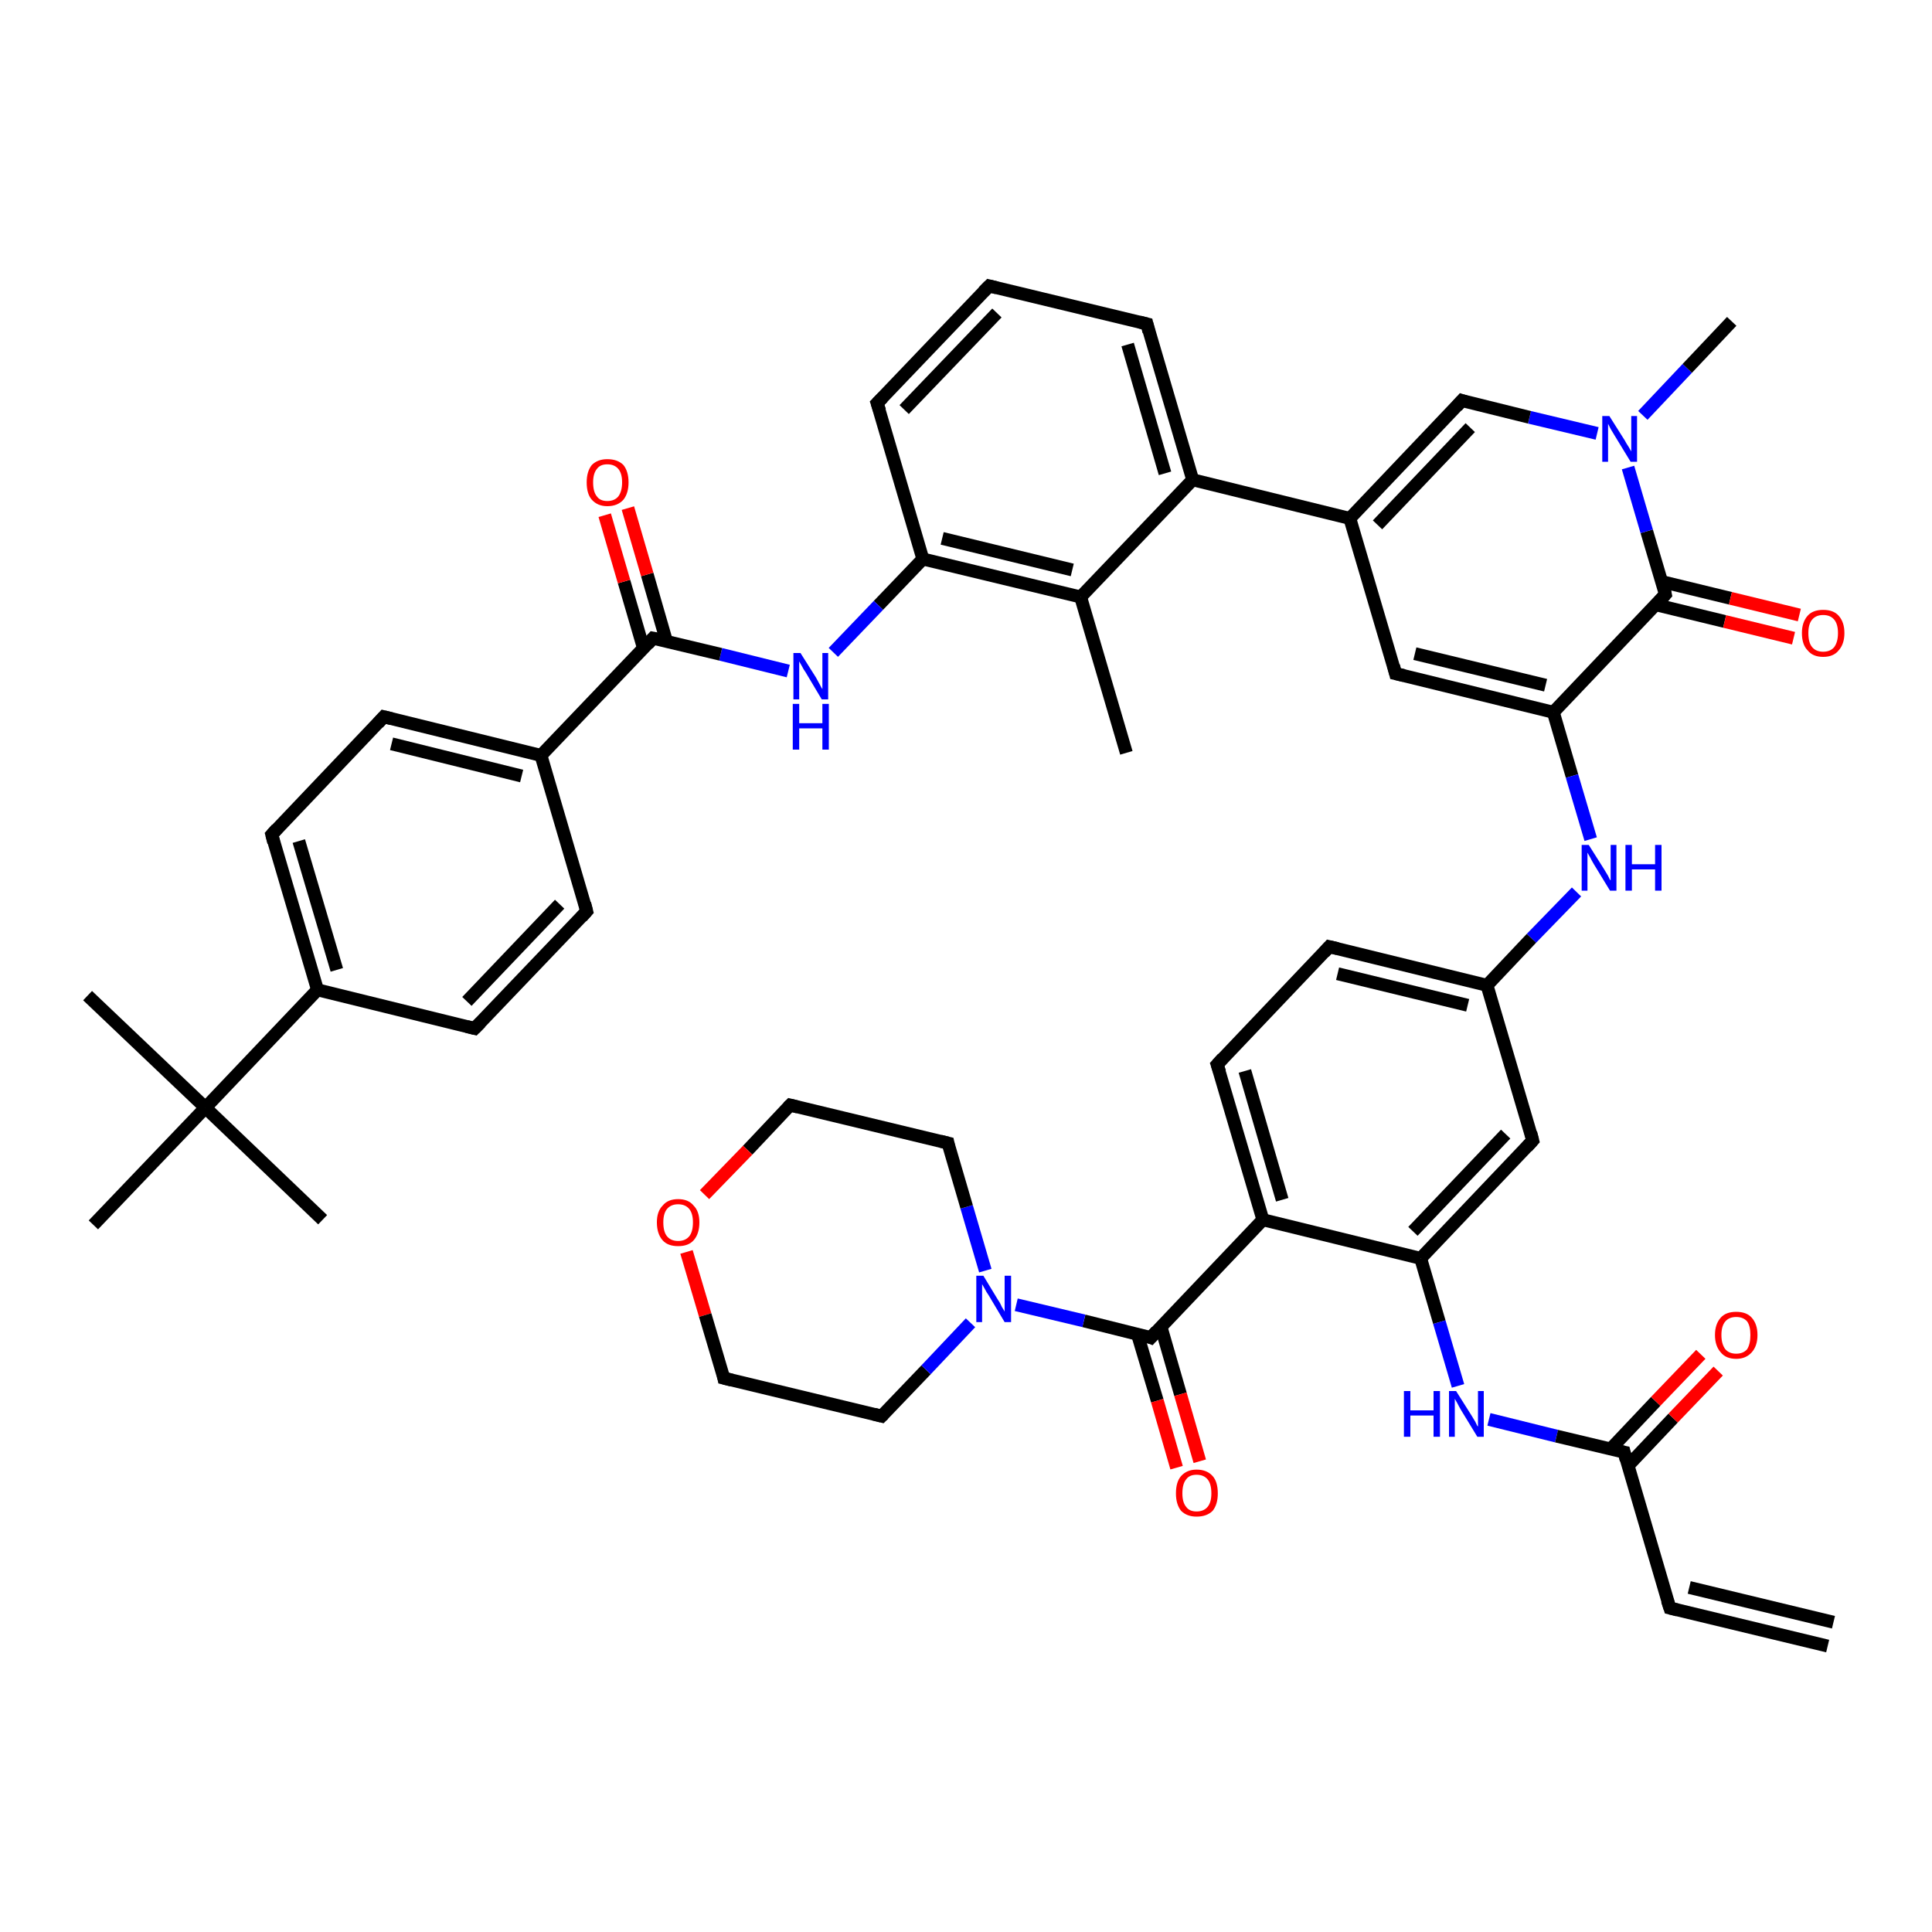 <?xml version='1.0' encoding='iso-8859-1'?>
<svg version='1.1' baseProfile='full'
              xmlns='http://www.w3.org/2000/svg'
                      xmlns:rdkit='http://www.rdkit.org/xml'
                      xmlns:xlink='http://www.w3.org/1999/xlink'
                  xml:space='preserve'
width='300px' height='300px' viewBox='0 0 300 300'>
<!-- END OF HEADER -->
<rect style='opacity:1.0;fill:#FFFFFF;stroke:none' width='300.0' height='300.0' x='0.0' y='0.0'> </rect>
<path class='bond-0 atom-0 atom-1' d='M 174.9,116.9 L 167.8,92.7' style='fill:none;fill-rule:evenodd;stroke:#000000;stroke-width:2.0px;stroke-linecap:butt;stroke-linejoin:miter;stroke-opacity:1' />
<path class='bond-1 atom-1 atom-2' d='M 167.8,92.7 L 143.3,86.8' style='fill:none;fill-rule:evenodd;stroke:#000000;stroke-width:2.0px;stroke-linecap:butt;stroke-linejoin:miter;stroke-opacity:1' />
<path class='bond-1 atom-1 atom-2' d='M 166.5,88.5 L 146.3,83.6' style='fill:none;fill-rule:evenodd;stroke:#000000;stroke-width:2.0px;stroke-linecap:butt;stroke-linejoin:miter;stroke-opacity:1' />
<path class='bond-2 atom-2 atom-3' d='M 143.3,86.8 L 136.4,94.0' style='fill:none;fill-rule:evenodd;stroke:#000000;stroke-width:2.0px;stroke-linecap:butt;stroke-linejoin:miter;stroke-opacity:1' />
<path class='bond-2 atom-2 atom-3' d='M 136.4,94.0 L 129.4,101.3' style='fill:none;fill-rule:evenodd;stroke:#0000FF;stroke-width:2.0px;stroke-linecap:butt;stroke-linejoin:miter;stroke-opacity:1' />
<path class='bond-3 atom-3 atom-4' d='M 122.4,104.2 L 111.9,101.6' style='fill:none;fill-rule:evenodd;stroke:#0000FF;stroke-width:2.0px;stroke-linecap:butt;stroke-linejoin:miter;stroke-opacity:1' />
<path class='bond-3 atom-3 atom-4' d='M 111.9,101.6 L 101.4,99.1' style='fill:none;fill-rule:evenodd;stroke:#000000;stroke-width:2.0px;stroke-linecap:butt;stroke-linejoin:miter;stroke-opacity:1' />
<path class='bond-4 atom-4 atom-5' d='M 103.5,99.6 L 100.5,89.2' style='fill:none;fill-rule:evenodd;stroke:#000000;stroke-width:2.0px;stroke-linecap:butt;stroke-linejoin:miter;stroke-opacity:1' />
<path class='bond-4 atom-4 atom-5' d='M 100.5,89.2 L 97.5,78.9' style='fill:none;fill-rule:evenodd;stroke:#FF0000;stroke-width:2.0px;stroke-linecap:butt;stroke-linejoin:miter;stroke-opacity:1' />
<path class='bond-4 atom-4 atom-5' d='M 99.9,100.6 L 96.9,90.3' style='fill:none;fill-rule:evenodd;stroke:#000000;stroke-width:2.0px;stroke-linecap:butt;stroke-linejoin:miter;stroke-opacity:1' />
<path class='bond-4 atom-4 atom-5' d='M 96.9,90.3 L 93.9,80.0' style='fill:none;fill-rule:evenodd;stroke:#FF0000;stroke-width:2.0px;stroke-linecap:butt;stroke-linejoin:miter;stroke-opacity:1' />
<path class='bond-5 atom-4 atom-6' d='M 101.4,99.1 L 84.0,117.3' style='fill:none;fill-rule:evenodd;stroke:#000000;stroke-width:2.0px;stroke-linecap:butt;stroke-linejoin:miter;stroke-opacity:1' />
<path class='bond-6 atom-6 atom-7' d='M 84.0,117.3 L 59.6,111.3' style='fill:none;fill-rule:evenodd;stroke:#000000;stroke-width:2.0px;stroke-linecap:butt;stroke-linejoin:miter;stroke-opacity:1' />
<path class='bond-6 atom-6 atom-7' d='M 81.0,120.5 L 60.8,115.5' style='fill:none;fill-rule:evenodd;stroke:#000000;stroke-width:2.0px;stroke-linecap:butt;stroke-linejoin:miter;stroke-opacity:1' />
<path class='bond-7 atom-7 atom-8' d='M 59.6,111.3 L 42.2,129.6' style='fill:none;fill-rule:evenodd;stroke:#000000;stroke-width:2.0px;stroke-linecap:butt;stroke-linejoin:miter;stroke-opacity:1' />
<path class='bond-8 atom-8 atom-9' d='M 42.2,129.6 L 49.3,153.7' style='fill:none;fill-rule:evenodd;stroke:#000000;stroke-width:2.0px;stroke-linecap:butt;stroke-linejoin:miter;stroke-opacity:1' />
<path class='bond-8 atom-8 atom-9' d='M 46.4,130.6 L 52.3,150.6' style='fill:none;fill-rule:evenodd;stroke:#000000;stroke-width:2.0px;stroke-linecap:butt;stroke-linejoin:miter;stroke-opacity:1' />
<path class='bond-9 atom-9 atom-10' d='M 49.3,153.7 L 73.7,159.7' style='fill:none;fill-rule:evenodd;stroke:#000000;stroke-width:2.0px;stroke-linecap:butt;stroke-linejoin:miter;stroke-opacity:1' />
<path class='bond-10 atom-10 atom-11' d='M 73.7,159.7 L 91.1,141.5' style='fill:none;fill-rule:evenodd;stroke:#000000;stroke-width:2.0px;stroke-linecap:butt;stroke-linejoin:miter;stroke-opacity:1' />
<path class='bond-10 atom-10 atom-11' d='M 72.5,155.5 L 86.9,140.4' style='fill:none;fill-rule:evenodd;stroke:#000000;stroke-width:2.0px;stroke-linecap:butt;stroke-linejoin:miter;stroke-opacity:1' />
<path class='bond-11 atom-9 atom-12' d='M 49.3,153.7 L 31.9,172.0' style='fill:none;fill-rule:evenodd;stroke:#000000;stroke-width:2.0px;stroke-linecap:butt;stroke-linejoin:miter;stroke-opacity:1' />
<path class='bond-12 atom-12 atom-13' d='M 31.9,172.0 L 13.6,154.6' style='fill:none;fill-rule:evenodd;stroke:#000000;stroke-width:2.0px;stroke-linecap:butt;stroke-linejoin:miter;stroke-opacity:1' />
<path class='bond-13 atom-12 atom-14' d='M 31.9,172.0 L 50.1,189.4' style='fill:none;fill-rule:evenodd;stroke:#000000;stroke-width:2.0px;stroke-linecap:butt;stroke-linejoin:miter;stroke-opacity:1' />
<path class='bond-14 atom-12 atom-15' d='M 31.9,172.0 L 14.5,190.2' style='fill:none;fill-rule:evenodd;stroke:#000000;stroke-width:2.0px;stroke-linecap:butt;stroke-linejoin:miter;stroke-opacity:1' />
<path class='bond-15 atom-2 atom-16' d='M 143.3,86.8 L 136.2,62.6' style='fill:none;fill-rule:evenodd;stroke:#000000;stroke-width:2.0px;stroke-linecap:butt;stroke-linejoin:miter;stroke-opacity:1' />
<path class='bond-16 atom-16 atom-17' d='M 136.2,62.6 L 153.6,44.4' style='fill:none;fill-rule:evenodd;stroke:#000000;stroke-width:2.0px;stroke-linecap:butt;stroke-linejoin:miter;stroke-opacity:1' />
<path class='bond-16 atom-16 atom-17' d='M 140.4,63.6 L 154.8,48.6' style='fill:none;fill-rule:evenodd;stroke:#000000;stroke-width:2.0px;stroke-linecap:butt;stroke-linejoin:miter;stroke-opacity:1' />
<path class='bond-17 atom-17 atom-18' d='M 153.6,44.4 L 178.1,50.3' style='fill:none;fill-rule:evenodd;stroke:#000000;stroke-width:2.0px;stroke-linecap:butt;stroke-linejoin:miter;stroke-opacity:1' />
<path class='bond-18 atom-18 atom-19' d='M 178.1,50.3 L 185.2,74.5' style='fill:none;fill-rule:evenodd;stroke:#000000;stroke-width:2.0px;stroke-linecap:butt;stroke-linejoin:miter;stroke-opacity:1' />
<path class='bond-18 atom-18 atom-19' d='M 175.1,53.5 L 180.9,73.5' style='fill:none;fill-rule:evenodd;stroke:#000000;stroke-width:2.0px;stroke-linecap:butt;stroke-linejoin:miter;stroke-opacity:1' />
<path class='bond-19 atom-19 atom-20' d='M 185.2,74.5 L 209.6,80.5' style='fill:none;fill-rule:evenodd;stroke:#000000;stroke-width:2.0px;stroke-linecap:butt;stroke-linejoin:miter;stroke-opacity:1' />
<path class='bond-20 atom-20 atom-21' d='M 209.6,80.5 L 216.7,104.6' style='fill:none;fill-rule:evenodd;stroke:#000000;stroke-width:2.0px;stroke-linecap:butt;stroke-linejoin:miter;stroke-opacity:1' />
<path class='bond-21 atom-21 atom-22' d='M 216.7,104.6 L 241.2,110.6' style='fill:none;fill-rule:evenodd;stroke:#000000;stroke-width:2.0px;stroke-linecap:butt;stroke-linejoin:miter;stroke-opacity:1' />
<path class='bond-21 atom-21 atom-22' d='M 219.7,101.5 L 240.0,106.4' style='fill:none;fill-rule:evenodd;stroke:#000000;stroke-width:2.0px;stroke-linecap:butt;stroke-linejoin:miter;stroke-opacity:1' />
<path class='bond-22 atom-22 atom-23' d='M 241.2,110.6 L 244.1,120.5' style='fill:none;fill-rule:evenodd;stroke:#000000;stroke-width:2.0px;stroke-linecap:butt;stroke-linejoin:miter;stroke-opacity:1' />
<path class='bond-22 atom-22 atom-23' d='M 244.1,120.5 L 247.0,130.3' style='fill:none;fill-rule:evenodd;stroke:#0000FF;stroke-width:2.0px;stroke-linecap:butt;stroke-linejoin:miter;stroke-opacity:1' />
<path class='bond-23 atom-23 atom-24' d='M 244.8,138.5 L 237.8,145.7' style='fill:none;fill-rule:evenodd;stroke:#0000FF;stroke-width:2.0px;stroke-linecap:butt;stroke-linejoin:miter;stroke-opacity:1' />
<path class='bond-23 atom-23 atom-24' d='M 237.8,145.7 L 230.9,153.0' style='fill:none;fill-rule:evenodd;stroke:#000000;stroke-width:2.0px;stroke-linecap:butt;stroke-linejoin:miter;stroke-opacity:1' />
<path class='bond-24 atom-24 atom-25' d='M 230.9,153.0 L 206.4,147.0' style='fill:none;fill-rule:evenodd;stroke:#000000;stroke-width:2.0px;stroke-linecap:butt;stroke-linejoin:miter;stroke-opacity:1' />
<path class='bond-24 atom-24 atom-25' d='M 227.9,156.1 L 207.7,151.2' style='fill:none;fill-rule:evenodd;stroke:#000000;stroke-width:2.0px;stroke-linecap:butt;stroke-linejoin:miter;stroke-opacity:1' />
<path class='bond-25 atom-25 atom-26' d='M 206.4,147.0 L 189.0,165.3' style='fill:none;fill-rule:evenodd;stroke:#000000;stroke-width:2.0px;stroke-linecap:butt;stroke-linejoin:miter;stroke-opacity:1' />
<path class='bond-26 atom-26 atom-27' d='M 189.0,165.3 L 196.1,189.4' style='fill:none;fill-rule:evenodd;stroke:#000000;stroke-width:2.0px;stroke-linecap:butt;stroke-linejoin:miter;stroke-opacity:1' />
<path class='bond-26 atom-26 atom-27' d='M 193.3,166.3 L 199.1,186.3' style='fill:none;fill-rule:evenodd;stroke:#000000;stroke-width:2.0px;stroke-linecap:butt;stroke-linejoin:miter;stroke-opacity:1' />
<path class='bond-27 atom-27 atom-28' d='M 196.1,189.4 L 178.7,207.7' style='fill:none;fill-rule:evenodd;stroke:#000000;stroke-width:2.0px;stroke-linecap:butt;stroke-linejoin:miter;stroke-opacity:1' />
<path class='bond-28 atom-28 atom-29' d='M 176.6,207.1 L 179.7,217.5' style='fill:none;fill-rule:evenodd;stroke:#000000;stroke-width:2.0px;stroke-linecap:butt;stroke-linejoin:miter;stroke-opacity:1' />
<path class='bond-28 atom-28 atom-29' d='M 179.7,217.5 L 182.7,227.9' style='fill:none;fill-rule:evenodd;stroke:#FF0000;stroke-width:2.0px;stroke-linecap:butt;stroke-linejoin:miter;stroke-opacity:1' />
<path class='bond-28 atom-28 atom-29' d='M 180.3,206.1 L 183.3,216.5' style='fill:none;fill-rule:evenodd;stroke:#000000;stroke-width:2.0px;stroke-linecap:butt;stroke-linejoin:miter;stroke-opacity:1' />
<path class='bond-28 atom-28 atom-29' d='M 183.3,216.5 L 186.3,226.9' style='fill:none;fill-rule:evenodd;stroke:#FF0000;stroke-width:2.0px;stroke-linecap:butt;stroke-linejoin:miter;stroke-opacity:1' />
<path class='bond-29 atom-28 atom-30' d='M 178.7,207.7 L 168.3,205.1' style='fill:none;fill-rule:evenodd;stroke:#000000;stroke-width:2.0px;stroke-linecap:butt;stroke-linejoin:miter;stroke-opacity:1' />
<path class='bond-29 atom-28 atom-30' d='M 168.3,205.1 L 157.8,202.6' style='fill:none;fill-rule:evenodd;stroke:#0000FF;stroke-width:2.0px;stroke-linecap:butt;stroke-linejoin:miter;stroke-opacity:1' />
<path class='bond-30 atom-30 atom-31' d='M 153.0,197.3 L 150.1,187.4' style='fill:none;fill-rule:evenodd;stroke:#0000FF;stroke-width:2.0px;stroke-linecap:butt;stroke-linejoin:miter;stroke-opacity:1' />
<path class='bond-30 atom-30 atom-31' d='M 150.1,187.4 L 147.2,177.5' style='fill:none;fill-rule:evenodd;stroke:#000000;stroke-width:2.0px;stroke-linecap:butt;stroke-linejoin:miter;stroke-opacity:1' />
<path class='bond-31 atom-31 atom-32' d='M 147.2,177.5 L 122.7,171.6' style='fill:none;fill-rule:evenodd;stroke:#000000;stroke-width:2.0px;stroke-linecap:butt;stroke-linejoin:miter;stroke-opacity:1' />
<path class='bond-32 atom-32 atom-33' d='M 122.7,171.6 L 116.1,178.6' style='fill:none;fill-rule:evenodd;stroke:#000000;stroke-width:2.0px;stroke-linecap:butt;stroke-linejoin:miter;stroke-opacity:1' />
<path class='bond-32 atom-32 atom-33' d='M 116.1,178.6 L 109.4,185.5' style='fill:none;fill-rule:evenodd;stroke:#FF0000;stroke-width:2.0px;stroke-linecap:butt;stroke-linejoin:miter;stroke-opacity:1' />
<path class='bond-33 atom-33 atom-34' d='M 106.6,194.4 L 109.5,204.2' style='fill:none;fill-rule:evenodd;stroke:#FF0000;stroke-width:2.0px;stroke-linecap:butt;stroke-linejoin:miter;stroke-opacity:1' />
<path class='bond-33 atom-33 atom-34' d='M 109.5,204.2 L 112.4,214.0' style='fill:none;fill-rule:evenodd;stroke:#000000;stroke-width:2.0px;stroke-linecap:butt;stroke-linejoin:miter;stroke-opacity:1' />
<path class='bond-34 atom-34 atom-35' d='M 112.4,214.0 L 136.9,219.9' style='fill:none;fill-rule:evenodd;stroke:#000000;stroke-width:2.0px;stroke-linecap:butt;stroke-linejoin:miter;stroke-opacity:1' />
<path class='bond-35 atom-27 atom-36' d='M 196.1,189.4 L 220.6,195.4' style='fill:none;fill-rule:evenodd;stroke:#000000;stroke-width:2.0px;stroke-linecap:butt;stroke-linejoin:miter;stroke-opacity:1' />
<path class='bond-36 atom-36 atom-37' d='M 220.6,195.4 L 223.5,205.3' style='fill:none;fill-rule:evenodd;stroke:#000000;stroke-width:2.0px;stroke-linecap:butt;stroke-linejoin:miter;stroke-opacity:1' />
<path class='bond-36 atom-36 atom-37' d='M 223.5,205.3 L 226.4,215.2' style='fill:none;fill-rule:evenodd;stroke:#0000FF;stroke-width:2.0px;stroke-linecap:butt;stroke-linejoin:miter;stroke-opacity:1' />
<path class='bond-37 atom-37 atom-38' d='M 231.2,220.4 L 241.7,223.0' style='fill:none;fill-rule:evenodd;stroke:#0000FF;stroke-width:2.0px;stroke-linecap:butt;stroke-linejoin:miter;stroke-opacity:1' />
<path class='bond-37 atom-37 atom-38' d='M 241.7,223.0 L 252.2,225.5' style='fill:none;fill-rule:evenodd;stroke:#000000;stroke-width:2.0px;stroke-linecap:butt;stroke-linejoin:miter;stroke-opacity:1' />
<path class='bond-38 atom-38 atom-39' d='M 252.8,227.6 L 259.8,220.2' style='fill:none;fill-rule:evenodd;stroke:#000000;stroke-width:2.0px;stroke-linecap:butt;stroke-linejoin:miter;stroke-opacity:1' />
<path class='bond-38 atom-38 atom-39' d='M 259.8,220.2 L 266.8,212.9' style='fill:none;fill-rule:evenodd;stroke:#FF0000;stroke-width:2.0px;stroke-linecap:butt;stroke-linejoin:miter;stroke-opacity:1' />
<path class='bond-38 atom-38 atom-39' d='M 250.1,225.0 L 257.1,217.6' style='fill:none;fill-rule:evenodd;stroke:#000000;stroke-width:2.0px;stroke-linecap:butt;stroke-linejoin:miter;stroke-opacity:1' />
<path class='bond-38 atom-38 atom-39' d='M 257.1,217.6 L 264.1,210.3' style='fill:none;fill-rule:evenodd;stroke:#FF0000;stroke-width:2.0px;stroke-linecap:butt;stroke-linejoin:miter;stroke-opacity:1' />
<path class='bond-39 atom-38 atom-40' d='M 252.2,225.5 L 259.3,249.7' style='fill:none;fill-rule:evenodd;stroke:#000000;stroke-width:2.0px;stroke-linecap:butt;stroke-linejoin:miter;stroke-opacity:1' />
<path class='bond-40 atom-40 atom-41' d='M 259.3,249.7 L 283.8,255.6' style='fill:none;fill-rule:evenodd;stroke:#000000;stroke-width:2.0px;stroke-linecap:butt;stroke-linejoin:miter;stroke-opacity:1' />
<path class='bond-40 atom-40 atom-41' d='M 262.3,246.5 L 284.7,251.9' style='fill:none;fill-rule:evenodd;stroke:#000000;stroke-width:2.0px;stroke-linecap:butt;stroke-linejoin:miter;stroke-opacity:1' />
<path class='bond-41 atom-36 atom-42' d='M 220.6,195.4 L 238.0,177.1' style='fill:none;fill-rule:evenodd;stroke:#000000;stroke-width:2.0px;stroke-linecap:butt;stroke-linejoin:miter;stroke-opacity:1' />
<path class='bond-41 atom-36 atom-42' d='M 219.4,191.2 L 233.8,176.1' style='fill:none;fill-rule:evenodd;stroke:#000000;stroke-width:2.0px;stroke-linecap:butt;stroke-linejoin:miter;stroke-opacity:1' />
<path class='bond-42 atom-22 atom-43' d='M 241.2,110.6 L 258.6,92.3' style='fill:none;fill-rule:evenodd;stroke:#000000;stroke-width:2.0px;stroke-linecap:butt;stroke-linejoin:miter;stroke-opacity:1' />
<path class='bond-43 atom-43 atom-44' d='M 257.1,93.9 L 267.8,96.5' style='fill:none;fill-rule:evenodd;stroke:#000000;stroke-width:2.0px;stroke-linecap:butt;stroke-linejoin:miter;stroke-opacity:1' />
<path class='bond-43 atom-43 atom-44' d='M 267.8,96.5 L 278.5,99.1' style='fill:none;fill-rule:evenodd;stroke:#FF0000;stroke-width:2.0px;stroke-linecap:butt;stroke-linejoin:miter;stroke-opacity:1' />
<path class='bond-43 atom-43 atom-44' d='M 258.0,90.3 L 268.7,92.9' style='fill:none;fill-rule:evenodd;stroke:#000000;stroke-width:2.0px;stroke-linecap:butt;stroke-linejoin:miter;stroke-opacity:1' />
<path class='bond-43 atom-43 atom-44' d='M 268.7,92.9 L 279.4,95.5' style='fill:none;fill-rule:evenodd;stroke:#FF0000;stroke-width:2.0px;stroke-linecap:butt;stroke-linejoin:miter;stroke-opacity:1' />
<path class='bond-44 atom-43 atom-45' d='M 258.6,92.3 L 255.7,82.5' style='fill:none;fill-rule:evenodd;stroke:#000000;stroke-width:2.0px;stroke-linecap:butt;stroke-linejoin:miter;stroke-opacity:1' />
<path class='bond-44 atom-43 atom-45' d='M 255.7,82.5 L 252.8,72.6' style='fill:none;fill-rule:evenodd;stroke:#0000FF;stroke-width:2.0px;stroke-linecap:butt;stroke-linejoin:miter;stroke-opacity:1' />
<path class='bond-45 atom-45 atom-46' d='M 255.1,64.5 L 262.0,57.2' style='fill:none;fill-rule:evenodd;stroke:#0000FF;stroke-width:2.0px;stroke-linecap:butt;stroke-linejoin:miter;stroke-opacity:1' />
<path class='bond-45 atom-45 atom-46' d='M 262.0,57.2 L 268.9,49.9' style='fill:none;fill-rule:evenodd;stroke:#000000;stroke-width:2.0px;stroke-linecap:butt;stroke-linejoin:miter;stroke-opacity:1' />
<path class='bond-46 atom-45 atom-47' d='M 248.0,67.3 L 237.5,64.8' style='fill:none;fill-rule:evenodd;stroke:#0000FF;stroke-width:2.0px;stroke-linecap:butt;stroke-linejoin:miter;stroke-opacity:1' />
<path class='bond-46 atom-45 atom-47' d='M 237.5,64.8 L 227.0,62.2' style='fill:none;fill-rule:evenodd;stroke:#000000;stroke-width:2.0px;stroke-linecap:butt;stroke-linejoin:miter;stroke-opacity:1' />
<path class='bond-47 atom-19 atom-1' d='M 185.2,74.5 L 167.8,92.7' style='fill:none;fill-rule:evenodd;stroke:#000000;stroke-width:2.0px;stroke-linecap:butt;stroke-linejoin:miter;stroke-opacity:1' />
<path class='bond-48 atom-47 atom-20' d='M 227.0,62.2 L 209.6,80.5' style='fill:none;fill-rule:evenodd;stroke:#000000;stroke-width:2.0px;stroke-linecap:butt;stroke-linejoin:miter;stroke-opacity:1' />
<path class='bond-48 atom-47 atom-20' d='M 228.3,66.4 L 213.9,81.5' style='fill:none;fill-rule:evenodd;stroke:#000000;stroke-width:2.0px;stroke-linecap:butt;stroke-linejoin:miter;stroke-opacity:1' />
<path class='bond-49 atom-11 atom-6' d='M 91.1,141.5 L 84.0,117.3' style='fill:none;fill-rule:evenodd;stroke:#000000;stroke-width:2.0px;stroke-linecap:butt;stroke-linejoin:miter;stroke-opacity:1' />
<path class='bond-50 atom-42 atom-24' d='M 238.0,177.1 L 230.9,153.0' style='fill:none;fill-rule:evenodd;stroke:#000000;stroke-width:2.0px;stroke-linecap:butt;stroke-linejoin:miter;stroke-opacity:1' />
<path class='bond-51 atom-35 atom-30' d='M 136.9,219.9 L 143.8,212.7' style='fill:none;fill-rule:evenodd;stroke:#000000;stroke-width:2.0px;stroke-linecap:butt;stroke-linejoin:miter;stroke-opacity:1' />
<path class='bond-51 atom-35 atom-30' d='M 143.8,212.7 L 150.7,205.4' style='fill:none;fill-rule:evenodd;stroke:#0000FF;stroke-width:2.0px;stroke-linecap:butt;stroke-linejoin:miter;stroke-opacity:1' />
<path d='M 101.9,99.2 L 101.4,99.1 L 100.6,100.0' style='fill:none;stroke:#000000;stroke-width:2.0px;stroke-linecap:butt;stroke-linejoin:miter;stroke-opacity:1;' />
<path d='M 60.8,111.6 L 59.6,111.3 L 58.7,112.3' style='fill:none;stroke:#000000;stroke-width:2.0px;stroke-linecap:butt;stroke-linejoin:miter;stroke-opacity:1;' />
<path d='M 43.0,128.7 L 42.2,129.6 L 42.5,130.8' style='fill:none;stroke:#000000;stroke-width:2.0px;stroke-linecap:butt;stroke-linejoin:miter;stroke-opacity:1;' />
<path d='M 72.5,159.4 L 73.7,159.7 L 74.6,158.8' style='fill:none;stroke:#000000;stroke-width:2.0px;stroke-linecap:butt;stroke-linejoin:miter;stroke-opacity:1;' />
<path d='M 90.3,142.4 L 91.1,141.5 L 90.8,140.3' style='fill:none;stroke:#000000;stroke-width:2.0px;stroke-linecap:butt;stroke-linejoin:miter;stroke-opacity:1;' />
<path d='M 136.6,63.8 L 136.2,62.6 L 137.1,61.7' style='fill:none;stroke:#000000;stroke-width:2.0px;stroke-linecap:butt;stroke-linejoin:miter;stroke-opacity:1;' />
<path d='M 152.7,45.3 L 153.6,44.4 L 154.8,44.7' style='fill:none;stroke:#000000;stroke-width:2.0px;stroke-linecap:butt;stroke-linejoin:miter;stroke-opacity:1;' />
<path d='M 176.9,50.0 L 178.1,50.3 L 178.4,51.5' style='fill:none;stroke:#000000;stroke-width:2.0px;stroke-linecap:butt;stroke-linejoin:miter;stroke-opacity:1;' />
<path d='M 216.4,103.4 L 216.7,104.6 L 218.0,104.9' style='fill:none;stroke:#000000;stroke-width:2.0px;stroke-linecap:butt;stroke-linejoin:miter;stroke-opacity:1;' />
<path d='M 207.7,147.3 L 206.4,147.0 L 205.6,147.9' style='fill:none;stroke:#000000;stroke-width:2.0px;stroke-linecap:butt;stroke-linejoin:miter;stroke-opacity:1;' />
<path d='M 189.9,164.3 L 189.0,165.3 L 189.4,166.5' style='fill:none;stroke:#000000;stroke-width:2.0px;stroke-linecap:butt;stroke-linejoin:miter;stroke-opacity:1;' />
<path d='M 179.6,206.7 L 178.7,207.7 L 178.2,207.5' style='fill:none;stroke:#000000;stroke-width:2.0px;stroke-linecap:butt;stroke-linejoin:miter;stroke-opacity:1;' />
<path d='M 147.3,178.0 L 147.2,177.5 L 146.0,177.2' style='fill:none;stroke:#000000;stroke-width:2.0px;stroke-linecap:butt;stroke-linejoin:miter;stroke-opacity:1;' />
<path d='M 123.9,171.9 L 122.7,171.6 L 122.4,171.9' style='fill:none;stroke:#000000;stroke-width:2.0px;stroke-linecap:butt;stroke-linejoin:miter;stroke-opacity:1;' />
<path d='M 112.3,213.5 L 112.4,214.0 L 113.6,214.3' style='fill:none;stroke:#000000;stroke-width:2.0px;stroke-linecap:butt;stroke-linejoin:miter;stroke-opacity:1;' />
<path d='M 135.7,219.6 L 136.9,219.9 L 137.2,219.6' style='fill:none;stroke:#000000;stroke-width:2.0px;stroke-linecap:butt;stroke-linejoin:miter;stroke-opacity:1;' />
<path d='M 251.7,225.4 L 252.2,225.5 L 252.5,226.7' style='fill:none;stroke:#000000;stroke-width:2.0px;stroke-linecap:butt;stroke-linejoin:miter;stroke-opacity:1;' />
<path d='M 258.9,248.5 L 259.3,249.7 L 260.5,250.0' style='fill:none;stroke:#000000;stroke-width:2.0px;stroke-linecap:butt;stroke-linejoin:miter;stroke-opacity:1;' />
<path d='M 237.1,178.1 L 238.0,177.1 L 237.7,175.9' style='fill:none;stroke:#000000;stroke-width:2.0px;stroke-linecap:butt;stroke-linejoin:miter;stroke-opacity:1;' />
<path d='M 257.7,93.3 L 258.6,92.3 L 258.5,91.8' style='fill:none;stroke:#000000;stroke-width:2.0px;stroke-linecap:butt;stroke-linejoin:miter;stroke-opacity:1;' />
<path d='M 227.6,62.4 L 227.0,62.2 L 226.2,63.1' style='fill:none;stroke:#000000;stroke-width:2.0px;stroke-linecap:butt;stroke-linejoin:miter;stroke-opacity:1;' />
<path class='atom-3' d='M 124.3 101.4
L 126.7 105.2
Q 126.9 105.6, 127.3 106.3
Q 127.6 106.9, 127.7 107.0
L 127.7 101.4
L 128.6 101.4
L 128.6 108.6
L 127.6 108.6
L 125.1 104.4
Q 124.8 104.0, 124.5 103.4
Q 124.2 102.9, 124.1 102.7
L 124.1 108.6
L 123.2 108.6
L 123.2 101.4
L 124.3 101.4
' fill='#0000FF'/>
<path class='atom-3' d='M 123.1 109.3
L 124.1 109.3
L 124.1 112.3
L 127.7 112.3
L 127.7 109.3
L 128.7 109.3
L 128.7 116.4
L 127.7 116.4
L 127.7 113.1
L 124.1 113.1
L 124.1 116.4
L 123.1 116.4
L 123.1 109.3
' fill='#0000FF'/>
<path class='atom-5' d='M 91.1 74.9
Q 91.1 73.2, 91.9 72.2
Q 92.8 71.3, 94.3 71.3
Q 95.9 71.3, 96.8 72.2
Q 97.6 73.2, 97.6 74.9
Q 97.6 76.6, 96.8 77.6
Q 95.9 78.6, 94.3 78.6
Q 92.8 78.6, 91.9 77.6
Q 91.1 76.7, 91.1 74.9
M 94.3 77.8
Q 95.4 77.8, 96.0 77.1
Q 96.6 76.3, 96.6 74.9
Q 96.6 73.5, 96.0 72.8
Q 95.4 72.1, 94.3 72.1
Q 93.2 72.1, 92.7 72.8
Q 92.1 73.5, 92.1 74.9
Q 92.1 76.4, 92.7 77.1
Q 93.2 77.8, 94.3 77.8
' fill='#FF0000'/>
<path class='atom-23' d='M 246.7 131.2
L 249.1 135.0
Q 249.3 135.3, 249.7 136.0
Q 250.0 136.7, 250.1 136.7
L 250.1 131.2
L 251.0 131.2
L 251.0 138.3
L 250.0 138.3
L 247.5 134.2
Q 247.2 133.7, 246.9 133.1
Q 246.6 132.6, 246.5 132.4
L 246.5 138.3
L 245.6 138.3
L 245.6 131.2
L 246.7 131.2
' fill='#0000FF'/>
<path class='atom-23' d='M 252.4 131.2
L 253.4 131.2
L 253.4 134.2
L 257.0 134.2
L 257.0 131.2
L 258.0 131.2
L 258.0 138.3
L 257.0 138.3
L 257.0 135.0
L 253.4 135.0
L 253.4 138.3
L 252.4 138.3
L 252.4 131.2
' fill='#0000FF'/>
<path class='atom-29' d='M 182.6 231.9
Q 182.6 230.1, 183.4 229.2
Q 184.3 228.2, 185.8 228.2
Q 187.4 228.2, 188.3 229.2
Q 189.1 230.1, 189.1 231.9
Q 189.1 233.6, 188.3 234.6
Q 187.4 235.5, 185.8 235.5
Q 184.3 235.5, 183.4 234.6
Q 182.6 233.6, 182.6 231.9
M 185.8 234.7
Q 186.9 234.7, 187.5 234.0
Q 188.1 233.3, 188.1 231.9
Q 188.1 230.4, 187.5 229.7
Q 186.9 229.0, 185.8 229.0
Q 184.7 229.0, 184.2 229.7
Q 183.6 230.4, 183.6 231.9
Q 183.6 233.3, 184.2 234.0
Q 184.7 234.7, 185.8 234.7
' fill='#FF0000'/>
<path class='atom-30' d='M 152.7 198.1
L 155.0 201.9
Q 155.3 202.3, 155.6 203.0
Q 156.0 203.6, 156.0 203.7
L 156.0 198.1
L 157.0 198.1
L 157.0 205.3
L 156.0 205.3
L 153.5 201.1
Q 153.2 200.7, 152.9 200.1
Q 152.6 199.6, 152.5 199.4
L 152.5 205.3
L 151.6 205.3
L 151.6 198.1
L 152.7 198.1
' fill='#0000FF'/>
<path class='atom-33' d='M 102.0 189.8
Q 102.0 188.1, 102.9 187.2
Q 103.7 186.2, 105.3 186.2
Q 106.9 186.2, 107.7 187.2
Q 108.6 188.1, 108.6 189.8
Q 108.6 191.6, 107.7 192.6
Q 106.9 193.5, 105.3 193.5
Q 103.7 193.5, 102.9 192.6
Q 102.0 191.6, 102.0 189.8
M 105.3 192.7
Q 106.4 192.7, 107.0 192.0
Q 107.6 191.3, 107.6 189.8
Q 107.6 188.4, 107.0 187.7
Q 106.4 187.0, 105.3 187.0
Q 104.2 187.0, 103.6 187.7
Q 103.0 188.4, 103.0 189.8
Q 103.0 191.3, 103.6 192.0
Q 104.2 192.7, 105.3 192.7
' fill='#FF0000'/>
<path class='atom-37' d='M 218.0 216.0
L 219.0 216.0
L 219.0 219.0
L 222.6 219.0
L 222.6 216.0
L 223.6 216.0
L 223.6 223.1
L 222.6 223.1
L 222.6 219.8
L 219.0 219.8
L 219.0 223.1
L 218.0 223.1
L 218.0 216.0
' fill='#0000FF'/>
<path class='atom-37' d='M 226.1 216.0
L 228.5 219.8
Q 228.7 220.1, 229.1 220.8
Q 229.4 221.5, 229.5 221.5
L 229.5 216.0
L 230.4 216.0
L 230.4 223.1
L 229.4 223.1
L 226.9 219.0
Q 226.6 218.5, 226.3 217.9
Q 226.0 217.4, 225.9 217.2
L 225.9 223.1
L 225.0 223.1
L 225.0 216.0
L 226.1 216.0
' fill='#0000FF'/>
<path class='atom-39' d='M 266.3 207.3
Q 266.3 205.6, 267.2 204.6
Q 268.0 203.7, 269.6 203.7
Q 271.2 203.7, 272.0 204.6
Q 272.9 205.6, 272.9 207.3
Q 272.9 209.0, 272.0 210.0
Q 271.1 211.0, 269.6 211.0
Q 268.0 211.0, 267.2 210.0
Q 266.3 209.0, 266.3 207.3
M 269.6 210.2
Q 270.7 210.2, 271.3 209.5
Q 271.8 208.7, 271.8 207.3
Q 271.8 205.9, 271.3 205.2
Q 270.7 204.5, 269.6 204.5
Q 268.5 204.5, 267.9 205.2
Q 267.3 205.9, 267.3 207.3
Q 267.3 208.7, 267.9 209.5
Q 268.5 210.2, 269.6 210.2
' fill='#FF0000'/>
<path class='atom-44' d='M 279.8 98.3
Q 279.8 96.6, 280.7 95.6
Q 281.5 94.7, 283.1 94.7
Q 284.7 94.7, 285.5 95.6
Q 286.4 96.6, 286.4 98.3
Q 286.4 100.0, 285.5 101.0
Q 284.7 102.0, 283.1 102.0
Q 281.5 102.0, 280.7 101.0
Q 279.8 100.1, 279.8 98.3
M 283.1 101.2
Q 284.2 101.2, 284.8 100.5
Q 285.4 99.7, 285.4 98.3
Q 285.4 96.9, 284.8 96.2
Q 284.2 95.5, 283.1 95.5
Q 282.0 95.5, 281.4 96.2
Q 280.8 96.9, 280.8 98.3
Q 280.8 99.8, 281.4 100.5
Q 282.0 101.2, 283.1 101.2
' fill='#FF0000'/>
<path class='atom-45' d='M 249.9 64.6
L 252.3 68.4
Q 252.5 68.8, 252.9 69.4
Q 253.3 70.1, 253.3 70.1
L 253.3 64.6
L 254.2 64.6
L 254.2 71.7
L 253.2 71.7
L 250.7 67.6
Q 250.4 67.1, 250.1 66.6
Q 249.8 66.0, 249.7 65.8
L 249.7 71.7
L 248.8 71.7
L 248.8 64.6
L 249.9 64.6
' fill='#0000FF'/>
</svg>
